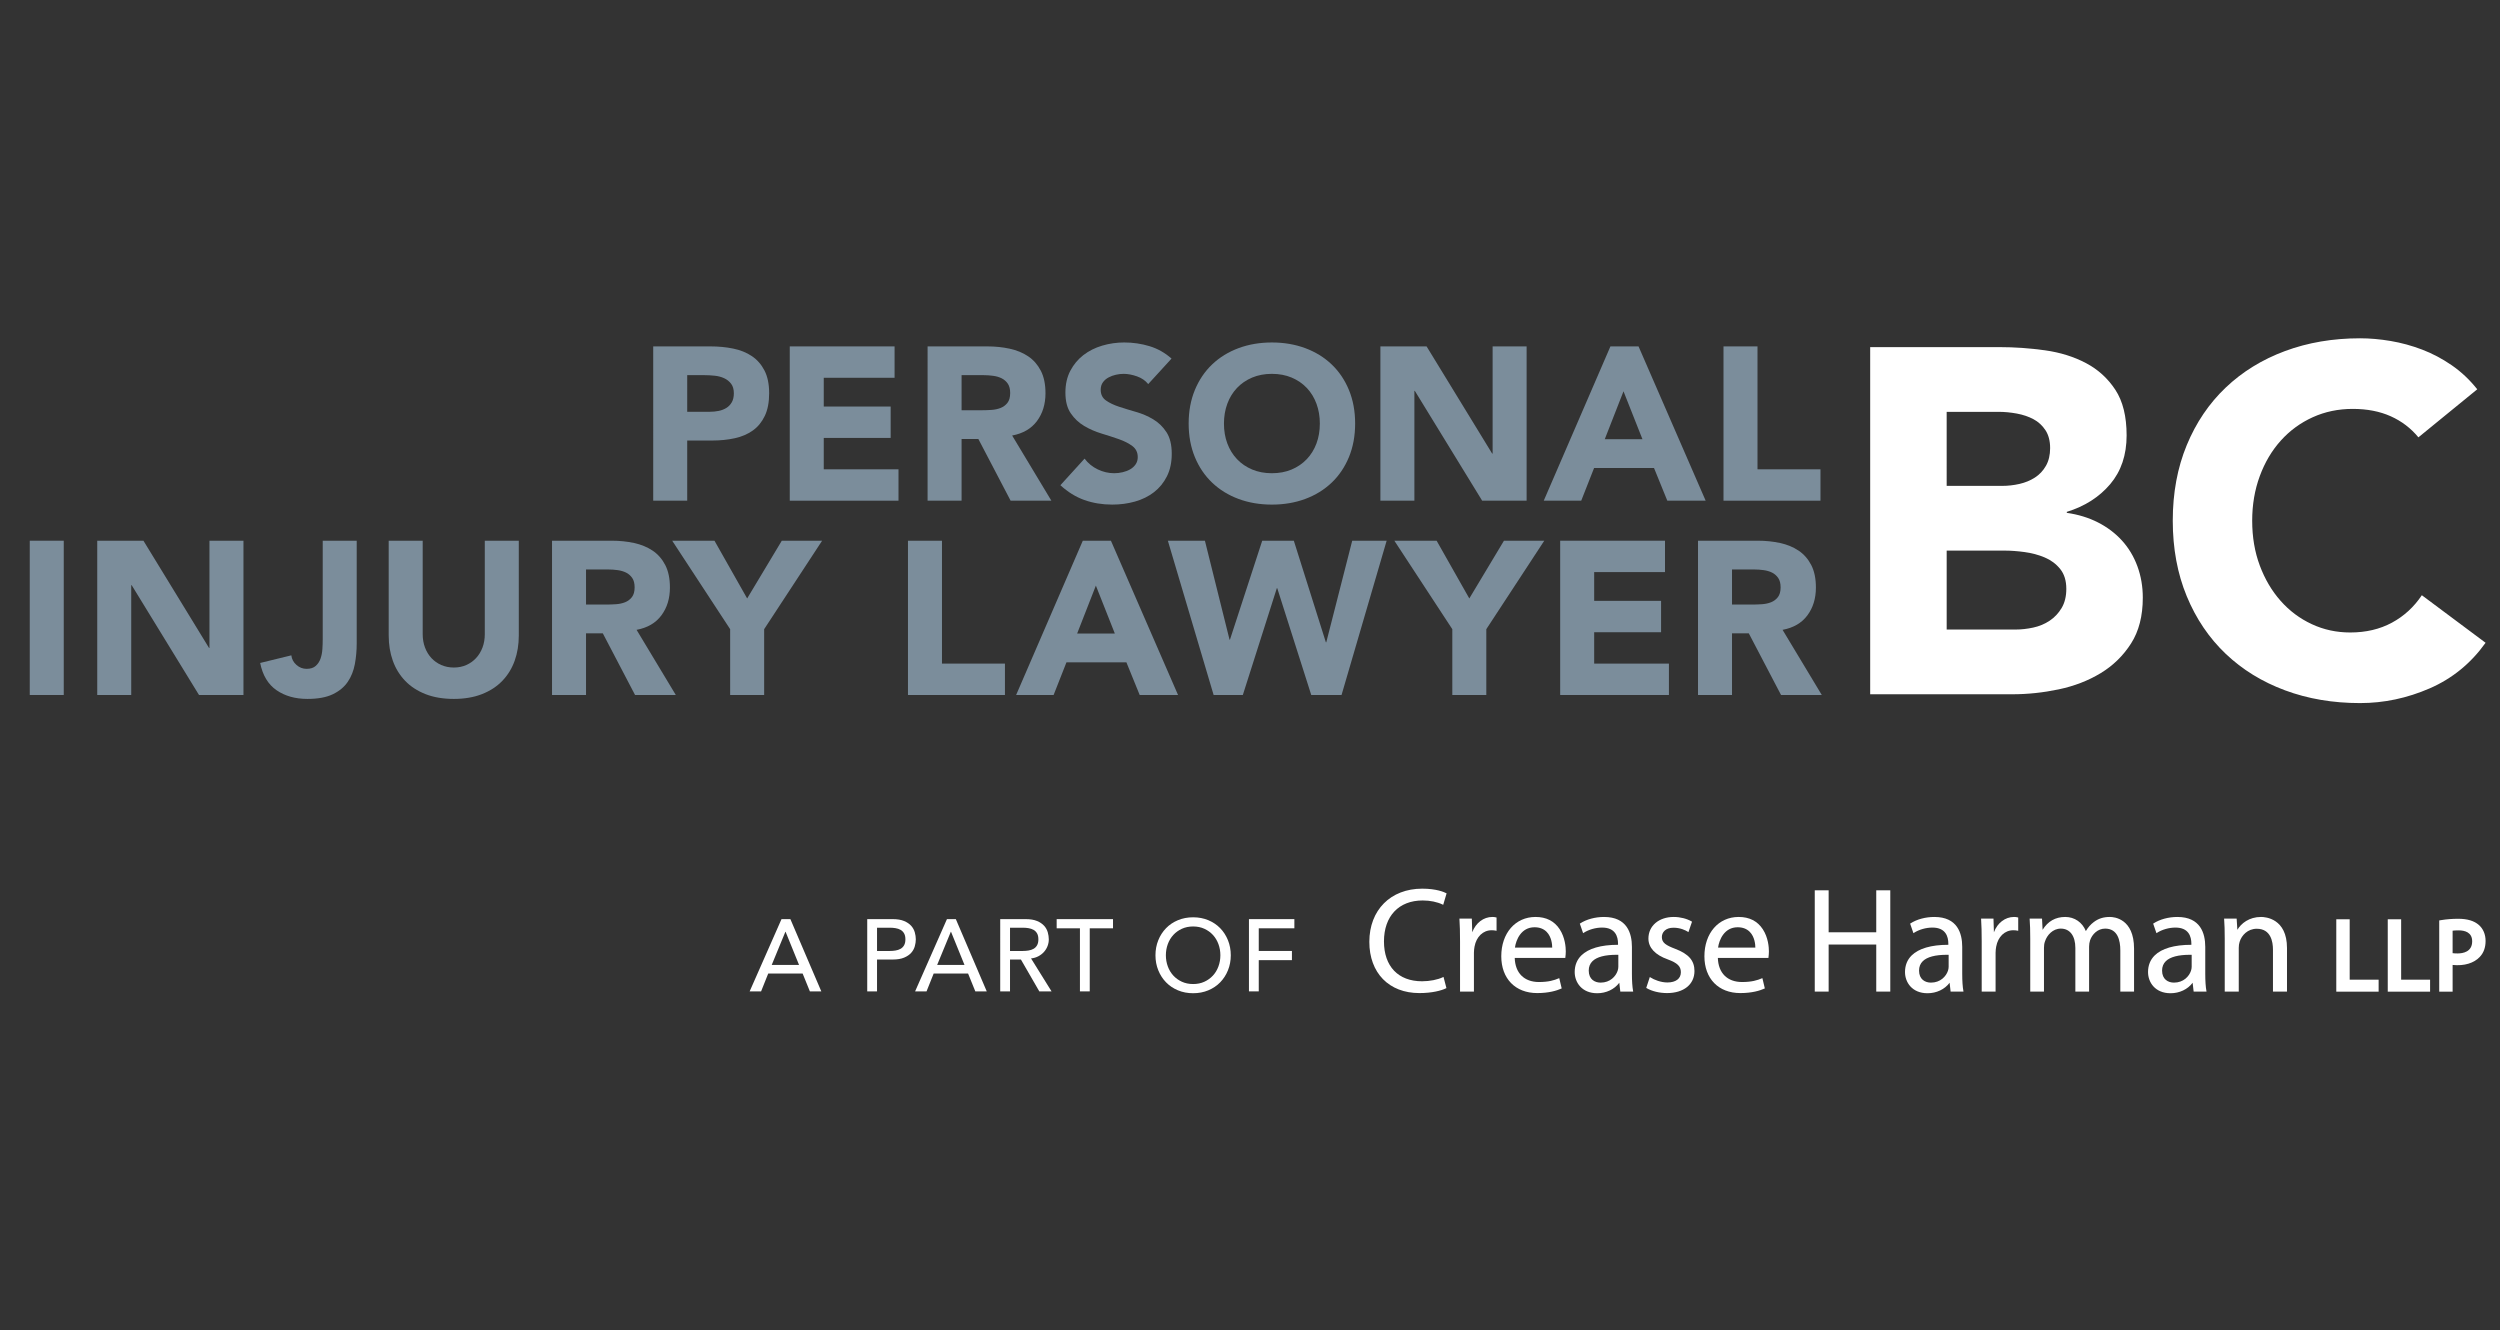 <?xml version="1.0" encoding="utf-8"?>
<!-- Generator: Adobe Illustrator 15.1.0, SVG Export Plug-In . SVG Version: 6.00 Build 0)  -->
<!DOCTYPE svg PUBLIC "-//W3C//DTD SVG 1.1//EN" "http://www.w3.org/Graphics/SVG/1.1/DTD/svg11.dtd">
<svg version="1.1" id="Layer_1" xmlns="http://www.w3.org/2000/svg" xmlns:xlink="http://www.w3.org/1999/xlink" x="0px" y="0px"
	 width="1503.5px" height="800px" viewBox="-63.5 0 1503.5 800" enable-background="new -63.5 0 1503.5 800" xml:space="preserve">
<rect x="-63.5" y="0" width="1503.5" height="800" fill="#333333" stroke="none"/>
<g>
	<g>
		<path fill="#FFFFFF" d="M792.091,541.539c4.479,0,8.76,0.88,12.056,2.478l0.297,0.145l2.039-6.895l-0.205-0.105
			c-1.221-0.639-5.874-2.72-14.455-2.72c-19.021,0-31.803,12.852-31.803,31.979c0,18.721,11.814,30.814,30.102,30.814
			c7.572,0,13.263-1.495,16.062-2.896l0.203-0.1l-1.757-6.729l-0.305,0.149c-3.149,1.529-7.975,2.48-12.591,2.48
			c-14.348,0-22.913-8.967-22.913-23.985C768.82,550.97,777.738,541.539,792.091,541.539z"/>
		<path fill="#FFFFFF" d="M834.009,551.455c-5.311,0-10.013,3.596-12.097,9.209l-0.261-8.221h-7.464l0.02,0.3
			c0.25,3.709,0.357,7.874,0.357,13.501v30.098h8.352v-23.384c0-1.334,0.181-2.58,0.353-3.62c1.094-6.01,5.134-9.889,10.291-9.889
			c1.016,0,1.801,0.077,2.625,0.264l0.341,0.077v-7.999l-0.211-0.053C835.516,551.533,834.872,551.455,834.009,551.455z"/>
		<path fill="#FFFFFF" d="M859.979,551.455c-12.133,0-20.609,9.725-20.609,23.65c0,13.443,8.477,22.13,21.592,22.13
			c7.042,0,11.792-1.473,14.533-2.711l0.211-0.097l-1.398-5.865l-0.077-0.322l-0.306,0.131c-2.713,1.151-6.034,2.217-11.889,2.217
			c-8.885,0-14.314-5.408-14.578-14.483h30.41l0.068-0.621c0.098-0.816,0.229-1.935,0.229-3.33c0-2.328-0.361-8.293-3.696-13.351
			C871.258,553.928,866.383,551.455,859.979,551.455z M859.352,557.656c3.039,0,5.5,0.936,7.309,2.78
			c3.019,3.074,3.332,7.729,3.338,9.467H847.58C848.215,565.209,851.348,557.656,859.352,557.656z"/>
		<path fill="#FFFFFF" d="M917.938,585.674v-16.206c0-8.219-2.908-18.01-16.759-18.01c-5.339,0-10.579,1.418-14.389,3.896
			l-0.184,0.119l1.979,5.738l0.302-0.194c3.074-1.989,7.236-3.177,11.129-3.177c7.91,0,9.57,5.302,9.57,9.749v0.613
			c-0.033,0-0.064,0-0.098,0c-10.169,0-17.771,2.215-21.991,6.412c-2.636,2.622-3.974,5.982-3.974,9.988
			c0,6.13,4.234,12.728,13.532,12.728c5.402,0,10.344-2.348,13.29-6.299l0.61,5.316h7.747l-0.059-0.33
			C918.167,593.373,917.938,589.994,917.938,585.674z M899.12,590.945c-3.457,0-7.153-1.903-7.153-7.244
			c0-2.286,0.755-4.181,2.242-5.638c2.613-2.561,7.508-3.854,14.563-3.854c0.325,0,0.657,0.002,0.993,0.008v7.247
			c0,0.722-0.152,1.582-0.433,2.417C908.221,587.139,904.877,590.945,899.12,590.945z"/>
		<path fill="#FFFFFF" d="M943.998,570.636c-5.57-2.12-8.057-3.648-8.057-7.081c0-2.802,2.155-5.629,6.973-5.629
			c4.191,0,7.258,1.542,8.715,2.464l0.297,0.191l2.161-6.282l-0.197-0.116c-2.883-1.706-6.917-2.728-10.796-2.728
			c-8.97,0-15.232,5.344-15.232,12.996c0,5.482,4.029,9.816,11.645,12.53c5.813,2.147,7.875,4.164,7.875,7.708
			c0,3.861-3.041,6.167-8.135,6.167c-3.805,0-7.883-1.554-10.236-3.091l-0.305-0.199l-2.153,6.559l0.194,0.114
			c3.238,1.903,7.728,2.996,12.322,2.996c10.014,0,16.486-5.205,16.486-13.265C955.552,577.711,952.098,573.724,943.998,570.636z"/>
		<path fill="#FFFFFF" d="M982.141,551.455c-12.133,0-20.609,9.725-20.609,23.65c0,13.443,8.476,22.13,21.592,22.13
			c7.041,0,11.791-1.473,14.533-2.711l0.211-0.097l-1.398-5.865l-0.078-0.322l-0.305,0.131c-2.714,1.151-6.035,2.217-11.893,2.217
			c-8.884,0-14.313-5.408-14.577-14.483h30.409l0.069-0.621c0.097-0.816,0.228-1.935,0.228-3.33c0-2.328-0.361-8.293-3.696-13.351
			C993.419,553.928,988.544,551.455,982.141,551.455z M981.514,557.656c3.038,0,5.499,0.936,7.311,2.78
			c3.02,3.074,3.332,7.729,3.338,9.467h-22.418C970.376,565.209,973.509,557.656,981.514,557.656z"/>
		<polygon fill="#FFFFFF" points="1064.878,560.678 1036.244,560.678 1036.244,535.43 1027.896,535.43 1027.896,596.342 
			1036.244,596.342 1036.244,568.044 1064.878,568.044 1064.878,596.342 1073.318,596.342 1073.318,535.43 1064.878,535.43 		"/>
		<path fill="#FFFFFF" d="M1116.582,585.674v-16.206c0-8.219-2.908-18.01-16.758-18.01c-5.339,0-10.58,1.418-14.39,3.896
			l-0.183,0.119l1.978,5.738l0.303-0.194c3.074-1.989,7.236-3.177,11.129-3.177c7.91,0,9.569,5.302,9.569,9.749v0.613
			c-0.033,0-0.063,0-0.097,0c-10.169,0-17.771,2.215-21.991,6.412c-2.637,2.622-3.974,5.982-3.974,9.988
			c0,6.13,4.234,12.728,13.532,12.728c5.401,0,10.343-2.348,13.29-6.299l0.61,5.316h7.746l-0.059-0.33
			C1116.812,593.373,1116.582,589.994,1116.582,585.674z M1097.765,590.945c-3.457,0-7.152-1.903-7.152-7.244
			c0-2.286,0.755-4.181,2.241-5.638c2.614-2.561,7.509-3.854,14.564-3.854c0.324,0,0.657,0.002,0.993,0.008v7.247
			c0,0.722-0.152,1.582-0.433,2.417C1106.862,587.139,1103.522,590.945,1097.765,590.945z"/>
		<path fill="#FFFFFF" d="M1147.737,551.455c-5.311,0-10.013,3.596-12.097,9.209l-0.261-8.221h-7.464l0.02,0.3
			c0.25,3.709,0.358,7.874,0.358,13.501v30.098h8.351v-23.384c0-1.334,0.181-2.58,0.353-3.62c1.094-6.01,5.134-9.889,10.291-9.889
			c1.016,0,1.801,0.077,2.625,0.264l0.341,0.077v-7.999l-0.211-0.053C1149.247,551.533,1148.601,551.455,1147.737,551.455z"/>
		<path fill="#FFFFFF" d="M1205.41,551.455c-3.915,0-6.923,0.957-9.75,3.103c-1.848,1.384-3.477,3.246-4.726,5.399
			c-2.092-5.256-6.803-8.502-12.388-8.502c-5.891,0-10.475,2.603-13.626,7.733l-0.348-6.745h-7.463l0.021,0.302
			c0.253,3.338,0.358,6.843,0.358,11.709v31.888h8.26v-26.428c0-1.442,0.202-2.705,0.613-3.765c1.179-3.701,4.653-7.686,9.494-7.686
			c5.488,0,8.766,4.348,8.766,11.631v26.247h8.26v-27.055c0-1.278,0.222-2.683,0.613-3.848c1.212-3.472,4.478-6.976,9.047-6.976
			c7.539,0,9.123,7.103,9.123,13.062v24.815h8.26v-25.8C1219.926,552.376,1207.835,551.455,1205.41,551.455z"/>
		<path fill="#FFFFFF" d="M1262.743,585.674v-16.206c0-8.219-2.907-18.01-16.758-18.01c-5.339,0-10.58,1.418-14.39,3.896
			l-0.183,0.119l1.979,5.738l0.302-0.194c3.074-1.989,7.236-3.177,11.129-3.177c7.91,0,9.569,5.302,9.569,9.749v0.613
			c-0.033,0-0.063,0-0.097,0c-10.169,0-17.771,2.215-21.991,6.412c-2.636,2.622-3.974,5.982-3.974,9.988
			c0,6.13,4.234,12.728,13.532,12.728c5.401,0,10.343-2.348,13.29-6.299l0.61,5.316h7.746l-0.058-0.33
			C1262.974,593.373,1262.743,589.994,1262.743,585.674z M1243.927,590.945c-3.458,0-7.153-1.903-7.153-7.244
			c0-2.286,0.755-4.181,2.242-5.638c2.613-2.561,7.508-3.854,14.563-3.854c0.324,0,0.657,0.002,0.993,0.008v7.247
			c0,0.722-0.152,1.582-0.433,2.417C1253.024,587.139,1249.684,590.945,1243.927,590.945z"/>
		<path fill="#FFFFFF" d="M1296.315,551.455c-7.205,0-12.022,3.904-14.267,7.744l-0.425-6.759h-7.547l0.022,0.302
			c0.253,3.338,0.358,6.843,0.358,11.709v31.889h8.437v-26.337c0-1.365,0.191-2.666,0.525-3.59c1.198-3.912,4.847-7.86,10.302-7.86
			c8.481,0,9.747,7.847,9.747,12.524v25.263h8.439v-26.159C1311.908,552.359,1298.921,551.455,1296.315,551.455z"/>
		<polygon fill="#FFFFFF" points="1349.599,552.854 1341.544,552.854 1341.544,596.387 1367.006,596.387 1367.006,589.176 
			1349.599,589.176 		"/>
		<polygon fill="#FFFFFF" points="1380.549,552.854 1372.494,552.854 1372.494,596.387 1397.956,596.387 1397.956,589.176 
			1380.549,589.176 		"/>
		<path fill="#FFFFFF" d="M1427.295,556.294c-2.761-2.483-6.917-3.743-12.358-3.743c-3.69,0-7.069,0.264-10.321,0.805l-1.171,0.194
			v42.837h8.055v-16.07c7.045,0.729,12.866-1.135,16.287-4.783c2.347-2.417,3.54-5.672,3.54-9.678
			C1431.326,561.938,1429.886,558.536,1427.295,556.294z M1414.454,573.402c-1.168,0-2.145-0.056-2.955-0.17v-13.521
			c0.838-0.107,2.031-0.191,3.558-0.191c3.745,0,8.209,1.141,8.209,6.579C1423.269,572.453,1417.744,573.402,1414.454,573.402z"/>
	</g>
	<g>
		<path fill="#FFFFFF" d="M406.499,552.76h5.338l18.598,43.458h-6.873l-4.359-10.741h-20.687l-4.295,10.741h-6.875L406.499,552.76z
			 M417.056,580.322l-8.104-19.952h-0.122l-8.224,19.952H417.056z"/>
		<path fill="#FFFFFF" d="M458.056,552.76h15.282c2.783,0,5.074,0.38,6.872,1.137c1.801,0.758,3.225,1.718,4.268,2.886
			c1.04,1.163,1.768,2.476,2.178,3.926c0.405,1.454,0.613,2.853,0.613,4.204c0,1.351-0.205,2.752-0.613,4.206
			c-0.413,1.451-1.138,2.761-2.178,3.926c-1.043,1.168-2.467,2.128-4.268,2.886c-1.798,0.758-4.089,1.135-6.872,1.135h-9.393v19.153
			h-5.893V552.76H458.056L458.056,552.76z M463.948,571.912h7.733c1.143,0,2.277-0.095,3.404-0.277
			c1.126-0.184,2.128-0.521,3.008-1.013c0.879-0.491,1.587-1.196,2.116-2.117c0.533-0.918,0.8-2.117,0.8-3.59
			c0-1.474-0.267-2.67-0.8-3.588c-0.532-0.921-1.237-1.629-2.116-2.117c-0.88-0.493-1.885-0.829-3.008-1.016
			c-1.124-0.183-2.259-0.274-3.404-0.274h-7.733V571.912z"/>
		<path fill="#FFFFFF" d="M505.994,552.76h5.339l18.598,43.458h-6.873l-4.358-10.741h-20.688l-4.295,10.741h-6.875L505.994,552.76z
			 M516.552,580.322l-8.104-19.952h-0.122l-8.224,19.952H516.552z"/>
		<path fill="#FFFFFF" d="M538.032,552.76h15.282c2.783,0,5.074,0.38,6.873,1.137c1.803,0.758,3.224,1.718,4.267,2.886
			c1.041,1.163,1.768,2.476,2.179,3.926c0.404,1.454,0.613,2.853,0.613,4.204c0,1.393-0.244,2.732-0.738,4.022
			c-0.491,1.288-1.196,2.453-2.114,3.499c-0.921,1.043-2.048,1.926-3.38,2.642c-1.329,0.716-2.813,1.154-4.447,1.317l12.338,19.827
			h-7.366l-11.048-19.152h-6.567v19.152h-5.894L538.032,552.76L538.032,552.76z M543.926,571.912h7.732
			c1.143,0,2.277-0.095,3.404-0.277c1.124-0.184,2.128-0.521,3.008-1.013c0.879-0.491,1.587-1.196,2.117-2.117
			c0.532-0.918,0.799-2.117,0.799-3.59c0-1.474-0.267-2.67-0.799-3.588c-0.533-0.921-1.238-1.629-2.117-2.117
			c-0.88-0.493-1.884-0.829-3.008-1.016c-1.127-0.183-2.259-0.274-3.404-0.274h-7.732V571.912z"/>
		<path fill="#FFFFFF" d="M585.974,558.286h-13.997v-5.524h33.886v5.524h-13.995v37.934h-5.894V558.286z"/>
		<path fill="#FFFFFF" d="M654.045,597.324c-3.312,0-6.364-0.582-9.145-1.751c-2.786-1.168-5.166-2.771-7.15-4.819
			c-1.986-2.045-3.543-4.458-4.664-7.241c-1.129-2.783-1.689-5.791-1.689-9.022c0-3.232,0.561-6.24,1.689-9.023
			c1.121-2.783,2.681-5.196,4.664-7.244c1.984-2.048,4.364-3.651,7.15-4.819c2.783-1.163,5.832-1.748,9.145-1.748
			c3.313,0,6.359,0.582,9.146,1.748c2.782,1.168,5.163,2.771,7.149,4.819c1.987,2.048,3.541,4.461,4.664,7.244
			c1.124,2.783,1.69,5.791,1.69,9.022c0,3.232-0.563,6.24-1.69,9.023c-1.123,2.783-2.68,5.196-4.664,7.241
			c-1.986,2.048-4.367,3.651-7.149,4.819C660.404,596.742,657.358,597.324,654.045,597.324z M654.045,591.8
			c2.494,0,4.745-0.46,6.751-1.379c2.006-0.921,3.724-2.158,5.157-3.715c1.433-1.557,2.536-3.385,3.313-5.493
			c0.776-2.109,1.168-4.348,1.168-6.721c0-2.372-0.392-4.613-1.168-6.723c-0.777-2.108-1.884-3.939-3.313-5.493
			c-1.434-1.557-3.151-2.794-5.157-3.716c-2.006-0.921-4.257-1.381-6.751-1.381c-2.497,0-4.747,0.46-6.753,1.381
			c-2.006,0.919-3.724,2.156-5.155,3.716c-1.432,1.554-2.536,3.385-3.312,5.493c-0.777,2.109-1.168,4.348-1.168,6.723
			c0,2.373,0.391,4.614,1.168,6.721c0.776,2.108,1.884,3.937,3.312,5.493c1.432,1.554,3.149,2.791,5.155,3.715
			C649.295,591.337,651.545,591.8,654.045,591.8z"/>
		<path fill="#FFFFFF" d="M687.62,552.76h27.315v5.523h-21.422v13.626h19.949v5.524h-19.949v18.781h-5.894V552.76z"/>
	</g>
</g>
<g>
	<path fill="#7B8D9B" d="M329.344,208.323h34.467c4.803,0,9.348,0.437,13.629,1.312c4.281,0.875,8.015,2.381,11.206,4.52
		c3.189,2.144,5.722,5.026,7.602,8.65c1.878,3.628,2.818,8.191,2.818,13.697c0,5.418-0.875,9.959-2.621,13.63
		c-1.749,3.668-4.151,6.597-7.209,8.78c-3.06,2.184-6.684,3.736-10.877,4.652c-4.194,0.917-8.739,1.376-13.63,1.376h-14.941v36.172
		h-20.444V208.323z M349.788,247.641h13.63c1.834,0,3.604-0.176,5.308-0.525c1.704-0.347,3.231-0.938,4.587-1.768
		c1.354-0.829,2.445-1.968,3.276-3.408c0.831-1.442,1.245-3.255,1.245-5.439c0-2.359-0.546-4.261-1.637-5.701
		c-1.094-1.442-2.49-2.557-4.194-3.343c-1.703-0.787-3.605-1.288-5.701-1.506c-2.097-0.216-4.108-0.328-6.028-0.328h-10.485V247.641
		z"/>
	<path fill="#7B8D9B" d="M411.462,208.323H474.5v18.872h-42.594v17.3h40.235v18.872h-40.235v18.873h44.954v18.873h-65.397V208.323z"
		/>
	<path fill="#7B8D9B" d="M494.353,208.323h35.911c4.717,0,9.194,0.458,13.433,1.375c4.237,0.917,7.949,2.448,11.141,4.589
		c3.186,2.141,5.719,5.023,7.599,8.65c1.88,3.626,2.818,8.146,2.818,13.563c0,6.551-1.704,12.122-5.111,16.71
		c-3.408,4.586-8.386,7.493-14.94,8.713l23.589,39.188h-24.506l-19.395-37.088h-10.095v37.088h-20.443V208.323z M514.796,246.724
		h12.06c1.834,0,3.778-0.066,5.831-0.197c2.05-0.131,3.909-0.525,5.57-1.179c1.659-0.656,3.034-1.683,4.127-3.08
		c1.091-1.397,1.64-3.365,1.64-5.898c0-2.359-0.483-4.237-1.442-5.637c-0.962-1.397-2.187-2.466-3.669-3.21
		c-1.487-0.741-3.191-1.245-5.111-1.507c-1.923-0.264-3.803-0.394-5.637-0.394h-13.369V246.724z"/>
	<path fill="#7B8D9B" d="M627.034,230.995c-1.662-2.096-3.912-3.645-6.749-4.65c-2.839-1.005-5.528-1.509-8.061-1.509
		c-1.488,0-3.016,0.176-4.586,0.525c-1.573,0.349-3.061,0.896-4.458,1.637c-1.397,0.744-2.533,1.728-3.405,2.949
		c-0.875,1.223-1.312,2.709-1.312,4.455c0,2.797,1.048,4.938,3.146,6.423c2.095,1.485,4.738,2.752,7.927,3.799
		c3.189,1.048,6.621,2.099,10.29,3.146c3.669,1.048,7.098,2.536,10.287,4.455c3.189,1.923,5.831,4.501,7.929,7.733
		c2.096,3.234,3.146,7.559,3.146,12.975c0,5.157-0.963,9.655-2.885,13.5c-1.922,3.845-4.522,7.034-7.796,9.566
		c-3.277,2.536-7.08,4.414-11.404,5.634c-4.324,1.224-8.89,1.835-13.694,1.835c-6.028,0-11.62-0.917-16.774-2.752
		c-5.156-1.835-9.961-4.802-14.417-8.911l14.548-15.991c2.096,2.8,4.738,4.962,7.927,6.487c3.189,1.53,6.487,2.296,9.895,2.296
		c1.661,0,3.344-0.197,5.047-0.592c1.704-0.392,3.232-0.981,4.586-1.768c1.354-0.786,2.445-1.789,3.277-3.016
		c0.829-1.221,1.245-2.664,1.245-4.325c0-2.794-1.072-4.999-3.21-6.618c-2.144-1.616-4.829-2.991-8.061-4.127
		c-3.234-1.135-6.73-2.271-10.483-3.407c-3.76-1.136-7.255-2.664-10.487-4.586c-3.231-1.922-5.919-4.458-8.058-7.602
		c-2.144-3.146-3.212-7.295-3.212-12.452c0-4.978,0.983-9.349,2.948-13.105c1.968-3.754,4.589-6.9,7.863-9.436
		c3.277-2.533,7.055-4.434,11.337-5.701c4.279-1.267,8.692-1.901,13.236-1.901c5.245,0,10.311,0.744,15.204,2.229
		c4.893,1.488,9.305,3.976,13.236,7.471L627.034,230.995z"/>
	<path fill="#7B8D9B" d="M651.355,254.717c0-7.426,1.246-14.153,3.736-20.182c2.491-6.028,5.962-11.161,10.42-15.4
		c4.455-4.237,9.74-7.49,15.856-9.764c6.114-2.269,12.799-3.408,20.051-3.408s13.935,1.139,20.052,3.408
		c6.116,2.274,11.402,5.527,15.858,9.764c4.456,4.239,7.93,9.372,10.418,15.4c2.491,6.028,3.735,12.756,3.735,20.182
		c0,7.426-1.244,14.153-3.735,20.182c-2.488,6.028-5.962,11.164-10.418,15.401s-9.742,7.492-15.858,9.764
		c-6.117,2.269-12.8,3.405-20.052,3.405s-13.937-1.136-20.051-3.405c-6.116-2.272-11.401-5.527-15.856-9.764
		c-4.458-4.237-7.93-9.373-10.42-15.401C652.602,268.87,651.355,262.144,651.355,254.717z M672.588,254.717
		c0,4.371,0.675,8.367,2.031,11.991c1.353,3.626,3.297,6.772,5.832,9.436c2.533,2.667,5.57,4.741,9.108,6.226
		c3.538,1.488,7.489,2.229,11.859,2.229c4.367,0,8.322-0.741,11.86-2.229c3.541-1.485,6.574-3.56,9.11-6.226
		c2.534-2.664,4.475-5.81,5.831-9.436c1.353-3.624,2.032-7.62,2.032-11.991c0-4.279-0.68-8.257-2.032-11.926
		c-1.356-3.669-3.297-6.834-5.831-9.5c-2.536-2.666-5.569-4.741-9.11-6.226c-3.538-1.485-7.493-2.229-11.86-2.229
		c-4.37,0-8.321,0.744-11.859,2.229c-3.538,1.485-6.575,3.56-9.108,6.226c-2.535,2.667-4.479,5.831-5.832,9.5
		C673.263,246.46,672.588,250.438,672.588,254.717z"/>
	<path fill="#7B8D9B" d="M766.67,208.323h27.783l39.449,64.48h0.261v-64.48h20.445v92.789h-26.735l-40.496-66.054h-0.261v66.054
		H766.67V208.323z"/>
	<path fill="#7B8D9B" d="M905.011,208.323h16.907l40.366,92.789h-23.067l-7.993-19.659h-36.041l-7.732,19.659h-22.541
		L905.011,208.323z M912.873,235.32l-11.271,28.833h22.675L912.873,235.32z"/>
	<path fill="#7B8D9B" d="M973.016,208.323h20.446v73.916h37.872v18.873h-58.318V208.323z"/>
	<path fill="#7B8D9B" d="M-45.608,325.182h20.446v92.788h-20.446V325.182z"/>
	<path fill="#7B8D9B" d="M-5.021,325.182h27.783l39.449,64.479h0.261v-64.479h20.446v92.788H56.182l-40.497-66.05h-0.263v66.05
		H-5.021V325.182z"/>
	<path fill="#7B8D9B" d="M151.025,386.909c0,4.282-0.372,8.435-1.113,12.449c-0.744,4.021-2.163,7.584-4.26,10.682
		c-2.097,3.104-5.091,5.595-8.978,7.472c-3.889,1.876-8.978,2.815-15.269,2.815c-7.339,0-13.543-1.747-18.61-5.242
		c-5.067-3.493-8.344-8.954-9.83-16.382l18.742-4.586c0.263,2.273,1.288,4.193,3.08,5.767c1.79,1.573,3.82,2.359,6.094,2.359
		c2.359,0,4.194-0.591,5.504-1.77c1.311-1.179,2.271-2.64,2.884-4.39c0.609-1.748,0.982-3.646,1.113-5.7
		c0.132-2.053,0.197-3.951,0.197-5.7v-59.502h20.444V386.909z"/>
	<path fill="#7B8D9B" d="M248.504,382.193c0,5.502-0.83,10.568-2.489,15.201c-1.661,4.631-4.129,8.648-7.405,12.057
		c-3.276,3.407-7.361,6.073-12.254,7.996c-4.894,1.919-10.529,2.88-16.906,2.88c-6.467,0-12.145-0.961-17.038-2.88
		c-4.894-1.923-8.978-4.589-12.253-7.996c-3.277-3.408-5.746-7.426-7.405-12.057c-1.661-4.633-2.49-9.699-2.49-15.201v-57.012
		h20.444v56.222c0,2.885,0.459,5.552,1.378,7.996c0.917,2.445,2.205,4.568,3.865,6.354c1.66,1.791,3.647,3.193,5.963,4.196
		c2.314,1.003,4.828,1.507,7.537,1.507c2.707,0,5.197-0.504,7.47-1.507c2.271-1.003,4.236-2.405,5.897-4.196
		c1.659-1.786,2.949-3.909,3.867-6.354c0.917-2.444,1.375-5.111,1.375-7.996v-56.222h20.444V382.193z"/>
	<path fill="#7B8D9B" d="M268.491,325.182H304.4c4.718,0,9.195,0.457,13.433,1.375c4.236,0.917,7.949,2.448,11.14,4.588
		c3.188,2.143,5.722,5.027,7.602,8.65c1.877,3.627,2.817,8.146,2.817,13.563c0,6.554-1.704,12.122-5.111,16.71
		c-3.406,4.59-8.387,7.492-14.94,8.717l23.591,39.185h-24.508l-19.396-37.089h-10.092v37.089h-20.444V325.182z M288.936,363.582
		h12.057c1.835,0,3.778-0.064,5.833-0.197c2.052-0.131,3.909-0.522,5.57-1.18c1.658-0.655,3.034-1.679,4.127-3.079
		c1.092-1.397,1.639-3.362,1.639-5.898c0-2.359-0.481-4.236-1.441-5.634c-0.962-1.396-2.185-2.469-3.67-3.213
		c-1.486-0.741-3.19-1.244-5.111-1.506c-1.923-0.262-3.8-0.395-5.635-0.395h-13.368V363.582z"/>
	<path fill="#7B8D9B" d="M375.616,378.391l-34.861-53.209h25.425l19.657,34.73l20.839-34.73h24.245l-34.861,53.209v39.579h-20.444
		V378.391z"/>
	<path fill="#7B8D9B" d="M482.555,325.182H503v73.915h37.873v18.873h-58.318V325.182z"/>
	<path fill="#7B8D9B" d="M587.7,325.182h16.907l40.366,92.788h-23.066l-7.994-19.659h-36.041l-7.732,19.659h-22.542L587.7,325.182z
		 M595.562,352.181l-11.271,28.831h22.674L595.562,352.181z"/>
	<path fill="#7B8D9B" d="M638.854,325.182h22.279l14.81,59.502h0.261l19.398-59.502h19.003l19.264,61.072h0.262l15.595-61.072
		h20.708l-27.128,92.788h-18.217l-20.445-64.216h-0.261l-20.446,64.216h-17.56L638.854,325.182z"/>
	<path fill="#7B8D9B" d="M809.92,378.391l-34.859-53.209h25.424l19.659,34.73l20.838-34.73h24.248l-34.862,53.209v39.579H809.92
		V378.391z"/>
	<path fill="#7B8D9B" d="M874.793,325.182h63.037v18.872h-42.592v17.3h40.232v18.872h-40.232v18.871h44.952v18.873h-65.397V325.182z
		"/>
	<path fill="#7B8D9B" d="M957.684,325.182h35.911c4.717,0,9.193,0.457,13.433,1.375c4.237,0.917,7.948,2.448,11.141,4.588
		c3.186,2.143,5.72,5.027,7.599,8.65c1.88,3.627,2.818,8.146,2.818,13.563c0,6.554-1.703,12.122-5.111,16.71
		c-3.407,4.59-8.386,7.492-14.939,8.717l23.59,39.185h-24.507l-19.398-37.089H978.13v37.089h-20.446V325.182z M978.13,363.582
		h12.058c1.834,0,3.777-0.064,5.831-0.197c2.05-0.131,3.908-0.522,5.57-1.18c1.658-0.655,3.034-1.679,4.127-3.079
		c1.091-1.397,1.641-3.362,1.641-5.898c0-2.359-0.483-4.236-1.443-5.634c-0.963-1.396-2.187-2.469-3.669-3.213
		c-1.487-0.741-3.191-1.244-5.111-1.506c-1.922-0.262-3.802-0.395-5.637-0.395H978.13V363.582z"/>
</g>
<g>
	<path fill="#FFFFFF" d="M1061.227,208.759h77.85c9.039,0,18.134,0.64,27.274,1.916c9.142,1.281,17.347,3.834,24.623,7.667
		c7.271,3.834,13.169,9.193,17.691,16.072c4.522,6.883,6.783,16.025,6.783,27.423c0,11.794-3.296,21.576-9.877,29.34
		c-6.591,7.768-15.288,13.32-26.098,16.661v0.589c6.88,0.987,13.124,2.902,18.724,5.748c5.604,2.853,10.42,6.49,14.451,10.912
		c4.025,4.426,7.121,9.582,9.29,15.479c2.159,5.898,3.241,12.196,3.241,18.872c0,11.013-2.359,20.201-7.075,27.57
		c-4.72,7.376-10.815,13.321-18.284,17.843c-7.473,4.523-15.877,7.771-25.213,9.732c-9.34,1.969-18.627,2.95-27.866,2.95h-85.515
		V208.759z M1107.229,292.209h33.321c3.539,0,7.026-0.392,10.469-1.18c3.437-0.783,6.532-2.064,9.289-3.833
		c2.749-1.77,4.96-4.129,6.635-7.078c1.669-2.949,2.506-6.487,2.506-10.615c0-4.322-0.937-7.911-2.8-10.764
		c-1.871-2.847-4.276-5.058-7.226-6.634c-2.949-1.572-6.293-2.7-10.025-3.392c-3.738-0.687-7.372-1.031-10.911-1.031h-31.258
		V292.209z M1107.229,378.609h41.284c3.537,0,7.124-0.395,10.761-1.184c3.637-0.784,6.933-2.16,9.881-4.128
		c2.947-1.962,5.352-4.517,7.224-7.663c1.863-3.146,2.803-6.98,2.803-11.503c0-4.911-1.231-8.895-3.688-11.944
		c-2.46-3.046-5.556-5.35-9.286-6.928c-3.738-1.574-7.77-2.656-12.092-3.242c-4.327-0.592-8.359-0.886-12.089-0.886h-34.797V378.609
		z"/>
	<path fill="#FFFFFF" d="M1390.926,263.017c-4.522-5.502-10.074-9.731-16.66-12.68c-6.588-2.949-14.203-4.423-22.851-4.423
		c-8.654,0-16.661,1.672-24.033,5.013c-7.37,3.345-13.764,8.013-19.166,14.006c-5.41,6-9.637,13.123-12.681,21.378
		c-3.051,8.257-4.57,17.205-4.57,26.834c0,9.834,1.52,18.825,4.57,26.978c3.044,8.164,7.225,15.241,12.531,21.234
		c5.309,6,11.545,10.666,18.726,14.004c7.176,3.35,14.892,5.014,23.147,5.014c9.438,0,17.789-1.964,25.065-5.898
		c7.271-3.931,13.271-9.434,17.987-16.51l38.334,28.604c-8.847,12.383-20.052,21.523-33.617,27.421
		c-13.563,5.898-27.522,8.847-41.873,8.847c-16.317,0-31.355-2.56-45.114-7.668c-13.763-5.108-25.655-12.431-35.681-21.965
		c-10.025-9.535-17.841-21.086-23.442-34.652c-5.603-13.562-8.404-28.694-8.404-45.408c0-16.707,2.802-31.847,8.404-45.41
		c5.602-13.565,13.417-25.112,23.442-34.649c10.025-9.532,21.918-16.854,35.681-21.968c13.759-5.11,28.797-7.667,45.114-7.667
		c5.898,0,12.042,0.544,18.43,1.623c6.39,1.083,12.683,2.801,18.873,5.161c6.191,2.358,12.137,5.506,17.841,9.436
		c5.697,3.934,10.809,8.748,15.334,14.449L1390.926,263.017z"/>
</g>
</svg>
